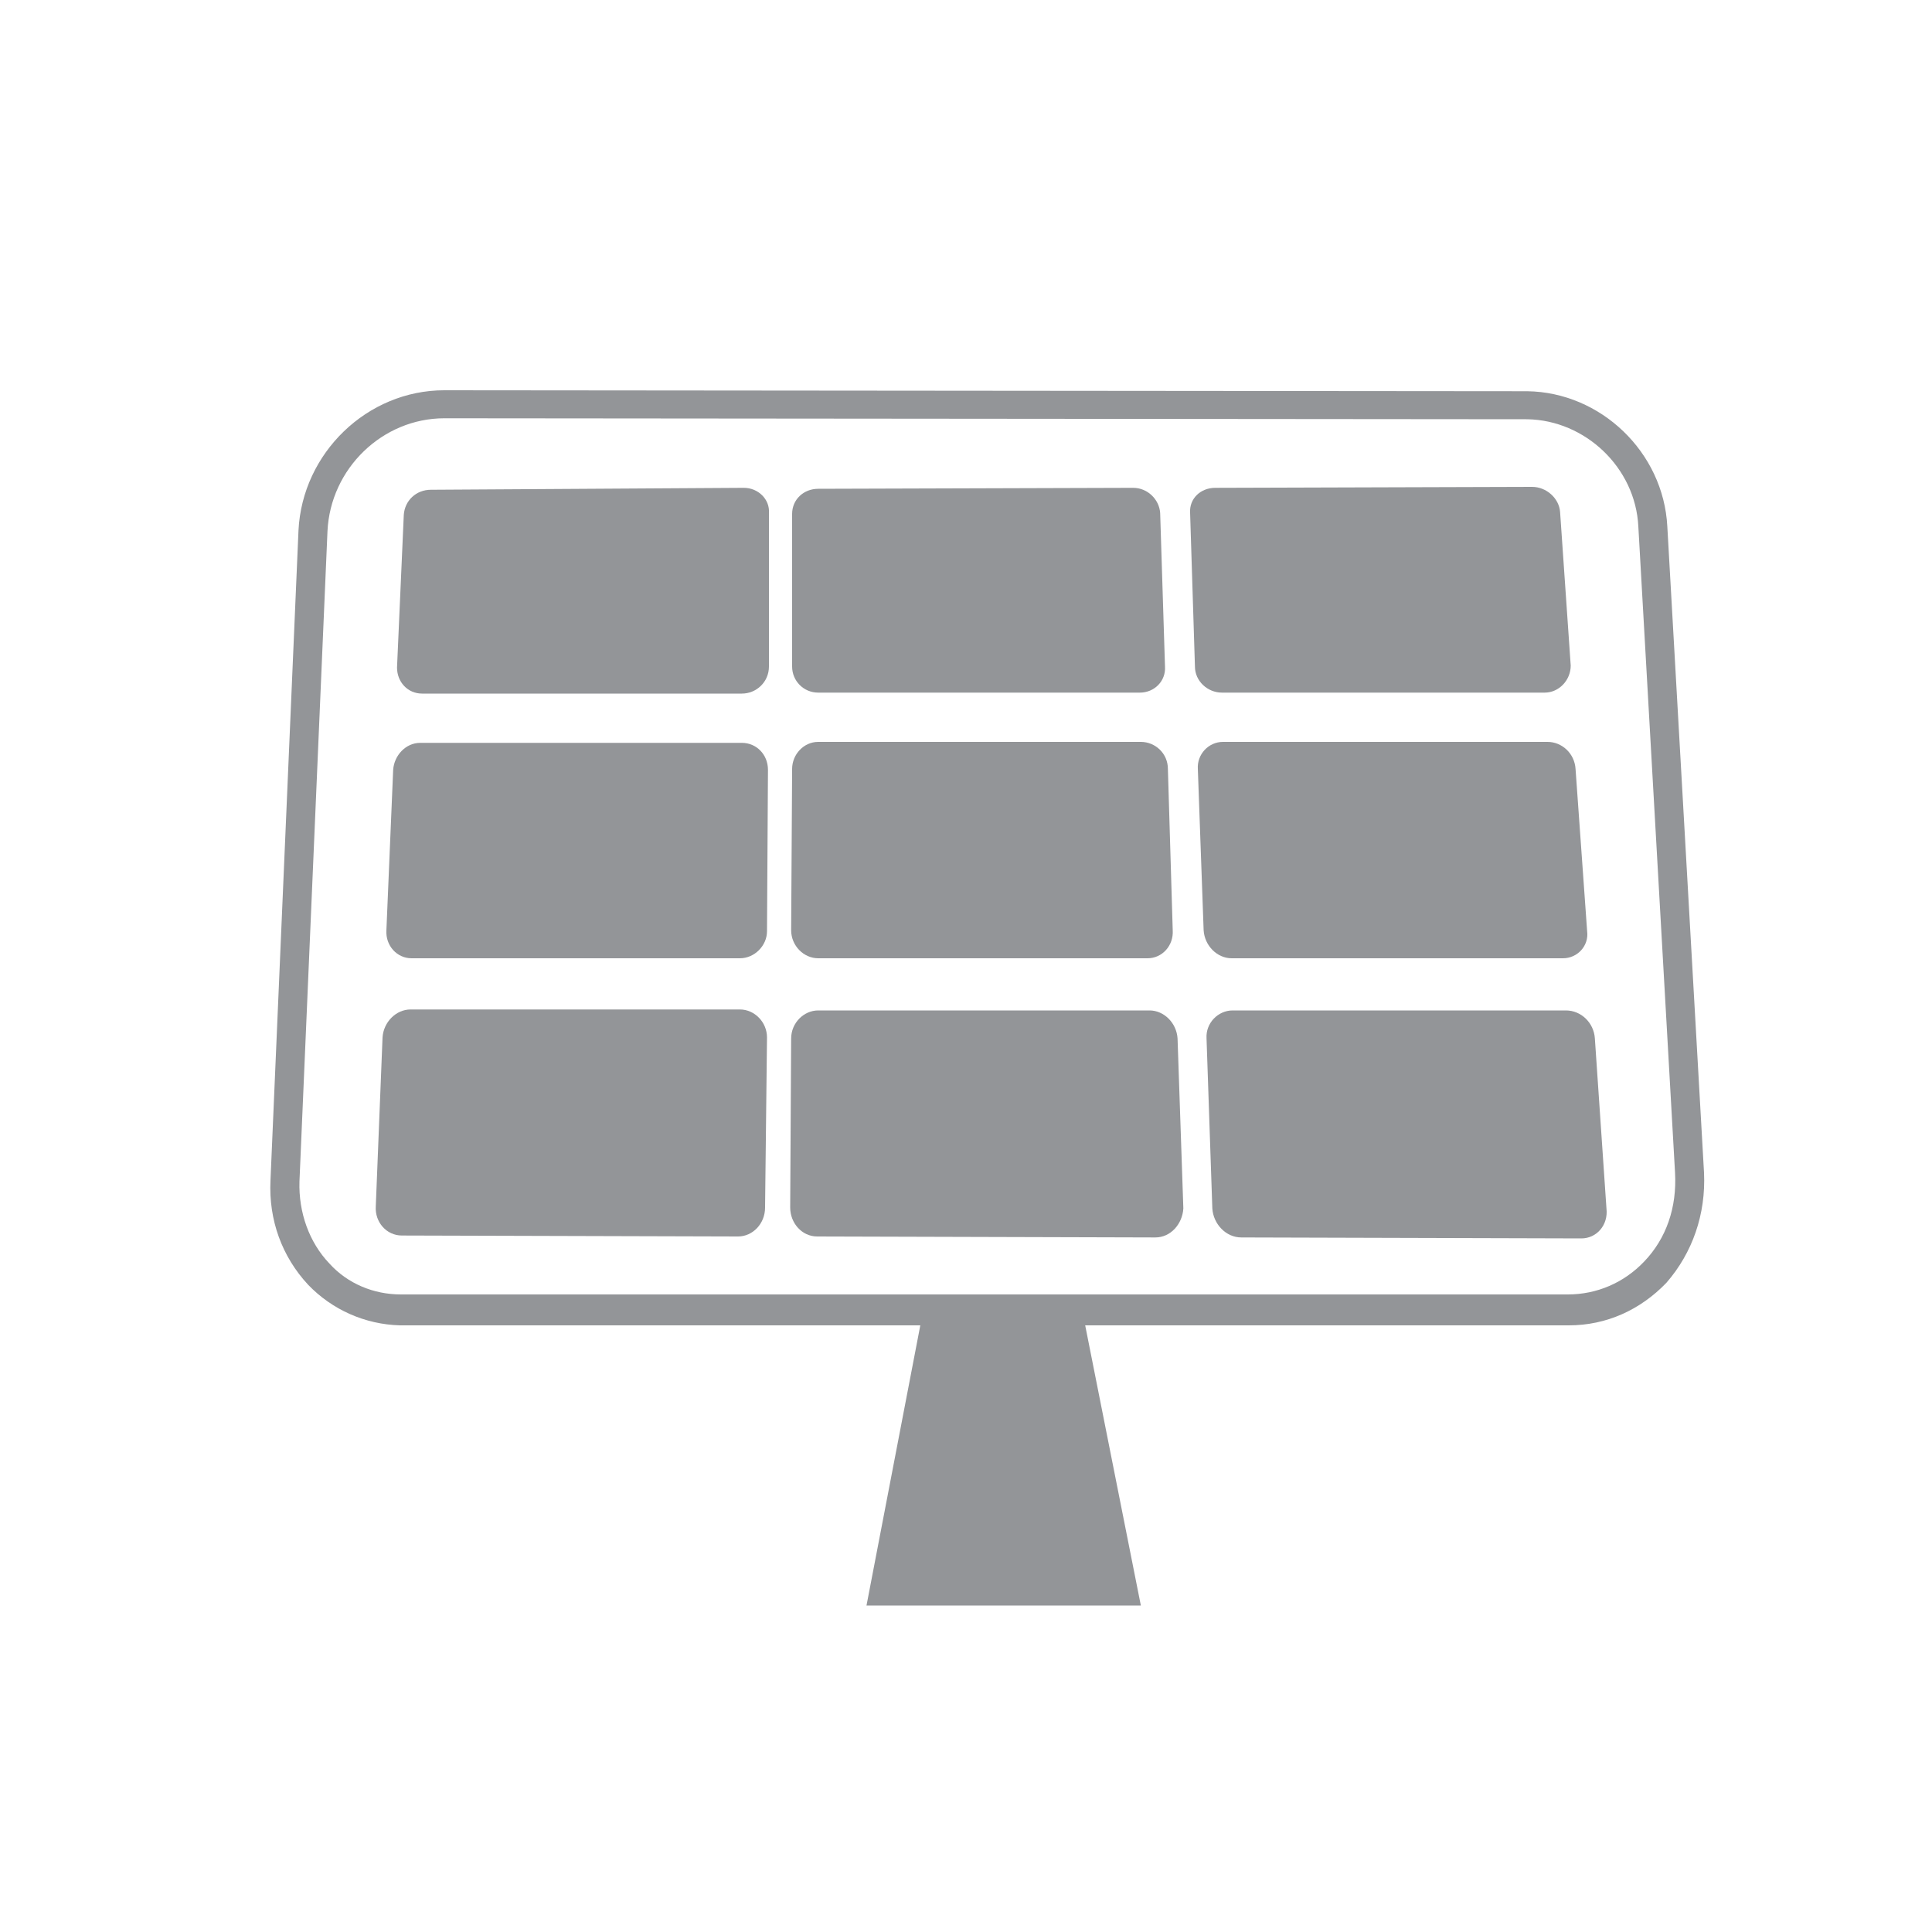 <?xml version="1.0" encoding="utf-8"?>
<!-- Generator: Adobe Illustrator 26.3.1, SVG Export Plug-In . SVG Version: 6.00 Build 0)  -->
<svg version="1.1" id="Layer_1" xmlns="http://www.w3.org/2000/svg" xmlns:xlink="http://www.w3.org/1999/xlink" x="0px" y="0px"
	 viewBox="0 0 200 200" style="enable-background:new 0 0 200 200;" xml:space="preserve">
<style type="text/css">
	.st0{fill:#939598;}
	.st1{fill:none;}
	.st2{fill:#FFFFFF;}
</style>
<path class="st0" d="M176.4,121.4l-3.8-66.9c-0.4-7.7-6.9-13.9-14.5-14c0,0-0.1,0-0.1,0L46,40.4c-8,0-14.7,6.5-15.1,14.5L28,122.2
	c-0.2,4.1,1.2,7.9,3.9,10.8c2.5,2.6,5.9,4.1,9.5,4.2c0,0,0.1,0,0.1,0l120.9,0c3.9,0,7.4-1.6,10.1-4.4
	C175.2,129.7,176.6,125.7,176.4,121.4z M170.2,130.6c-2.1,2.2-4.9,3.4-7.9,3.4l-120.8,0c-2.8,0-5.5-1.1-7.4-3.2
	c-2.1-2.2-3.2-5.3-3.1-8.5L33.9,55c0.3-6.5,5.7-11.7,12.1-11.7l112,0.1c0,0,0.1,0,0.1,0c6,0.1,11.2,5,11.5,11.1l3.8,66.9
	C173.6,125,172.5,128.2,170.2,130.6z"/>
<polygon class="st0" points="95.5,136 89.7,166.2 118.1,166.2 112.1,136 "/>
<g>
	<path class="st0" d="M76.8,71.8l-33.1,0c-1.5,0-2.6-1.2-2.6-2.7l0.7-15.8c0.1-1.5,1.3-2.6,2.8-2.6L77,50.5c1.5,0,2.7,1.2,2.6,2.6
		L79.6,69C79.6,70.6,78.3,71.8,76.8,71.8z"/>
	<path class="st0" d="M76.6,99.2l-34,0c-1.5,0-2.7-1.3-2.6-2.9l0.7-16.6c0.1-1.5,1.3-2.8,2.8-2.8l33.3,0c1.5,0,2.7,1.2,2.7,2.8
		l-0.1,16.7C79.4,97.9,78.1,99.2,76.6,99.2z"/>
	<path class="st0" d="M76.4,128l-34.8-0.1c-1.6,0-2.8-1.4-2.7-3l0.7-17.5c0.1-1.6,1.4-2.9,2.9-2.9l34.1,0c1.5,0,2.8,1.3,2.8,2.9
		L79.2,125C79.2,126.7,77.9,128,76.4,128z"/>
	<path class="st0" d="M119.6,128.1l-35-0.1c-1.6,0-2.8-1.4-2.8-3l0.1-17.5c0-1.6,1.3-2.9,2.8-2.9l34.3,0c1.5,0,2.8,1.3,2.9,2.9
		l0.6,17.6C122.4,126.7,121.2,128.1,119.6,128.1z"/>
	<path class="st0" d="M163.7,128.2l-35.2-0.1c-1.6,0-2.9-1.4-3-3l-0.6-17.6c-0.1-1.6,1.2-2.9,2.7-2.9l34.5,0c1.6,0,2.9,1.3,3,2.9
		l1.2,17.6C166.5,126.8,165.3,128.2,163.7,128.2z"/>
	<path class="st0" d="M118.8,99.2l-34.1,0c-1.5,0-2.8-1.3-2.8-2.9l0.1-16.7c0-1.5,1.2-2.8,2.7-2.8l33.4,0c1.5,0,2.8,1.2,2.8,2.8
		l0.5,16.7C121.5,97.9,120.3,99.2,118.8,99.2z"/>
	<path class="st0" d="M161.8,99.2l-34.3,0c-1.5,0-2.8-1.3-2.9-2.9L124,79.6c-0.1-1.5,1.1-2.8,2.6-2.8l33.6,0c1.5,0,2.8,1.2,2.9,2.8
		l1.2,16.8C164.5,97.9,163.3,99.2,161.8,99.2z"/>
	<path class="st0" d="M118,71.7l-33.3,0c-1.5,0-2.7-1.2-2.7-2.7L82,53.2c0-1.5,1.2-2.6,2.7-2.6l32.6-0.1c1.5,0,2.7,1.2,2.8,2.6
		l0.5,15.9C120.7,70.5,119.5,71.7,118,71.7z"/>
	<path class="st0" d="M159.9,71.7l-33.4,0c-1.5,0-2.8-1.2-2.8-2.7l-0.5-15.9c-0.1-1.5,1.1-2.6,2.6-2.6l32.8-0.1
		c1.5,0,2.8,1.2,2.9,2.6l1.1,15.9C162.6,70.4,161.4,71.7,159.9,71.7z"/>
</g>
</svg>
